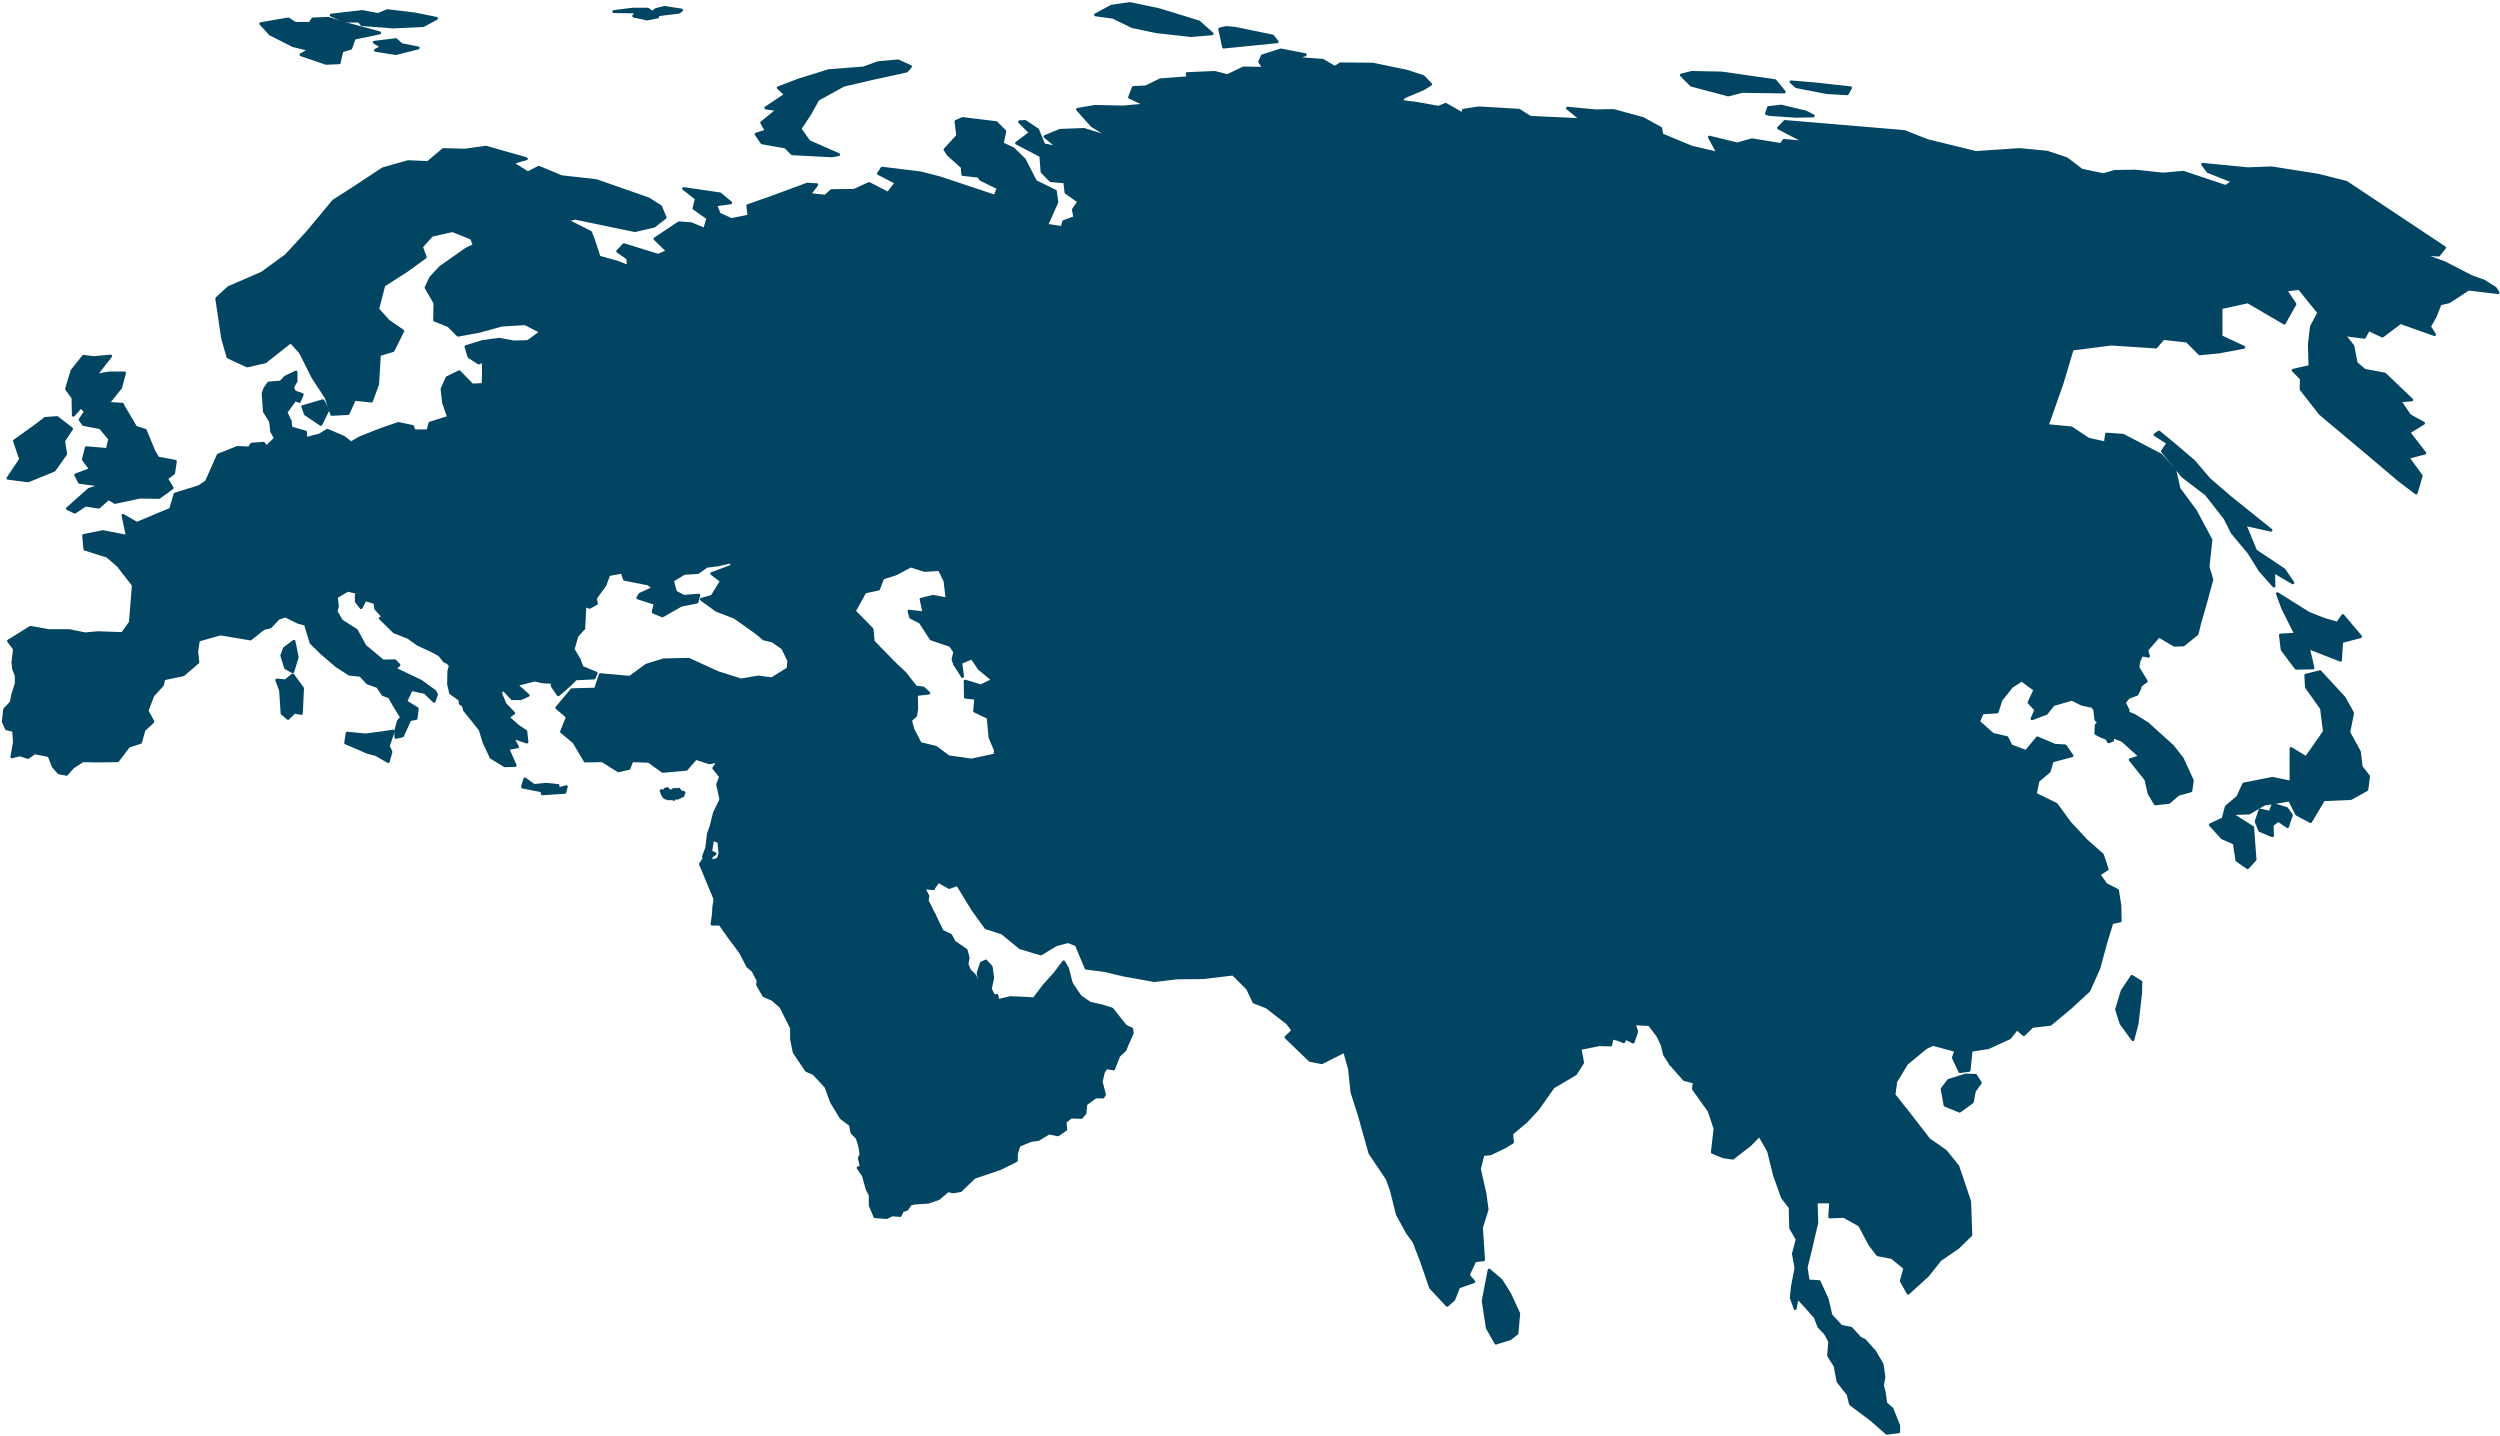 <?xml version="1.0" encoding="UTF-8"?> <svg xmlns="http://www.w3.org/2000/svg" width="848" height="487" viewBox="0 0 848 487" fill="none"><path d="M775.628 274.26L777.233 276.465L775.929 280.374L772.819 278.269L770.713 279.773L770.813 283.481L766.501 281.677L765.297 278.67L766.601 274.761L770.011 275.563L771.014 272.856L775.628 274.26Z" fill="#014563" stroke="#014563" stroke-linecap="round" stroke-linejoin="round"></path><path d="M656.571 402.558L658.376 406.868L658.477 414.586L649.45 419.598L652.258 423.407L646.34 423.908L641.727 426.514L636.912 425.612L634.304 422.204L630.794 415.589L628.688 407.77L631.797 402.458L638.918 401.255L644.234 402.157L649.249 404.663L651.255 400.253L656.571 402.558Z" fill="#014563" stroke="#014563" stroke-linecap="round" stroke-linejoin="round"></path><path d="M449.149 253.21L450.654 255.015L447.745 255.816L445.338 256.919L439.42 257.721L434.104 259.024L431.697 261.83L433.603 264.537L435.007 267.744L433.001 270.451L433.803 272.956L432.901 275.262L427.685 275.061L430.794 279.271L427.685 280.975L426.281 284.784L427.384 288.693L425.579 290.497L423.473 289.896L419.461 290.798L419.26 292.502H415.148L412.841 296.211L413.643 301.623L407.023 304.329L403.112 303.728L402.209 305.131L398.799 304.329L393.483 305.332L383.854 302.024L387.766 296.211L386.662 292.101L382.35 290.998L381.146 286.889L378.438 281.777L380.043 278.269L377.535 277.266L378.037 272.555L378.638 264.537L384.556 267.043L388.468 266.141L388.869 263.234L392.881 262.332L395.489 260.327L395.288 255.215L399.501 253.912L399.802 251.707L402.71 253.411L404.315 253.611H407.324L411.637 255.015L413.443 255.716L416.853 253.712L418.959 254.914L419.862 252.008L423.071 252.108L423.673 251.206L423.473 248.6L425.178 246.395L428.488 247.798L428.387 249.802L430.092 250.103L430.995 255.516L433.703 257.621L435.208 256.217L437.414 255.616L439.922 252.709L443.733 253.21H449.149Z" fill="#014563" stroke="#014563" stroke-linecap="round" stroke-linejoin="round"></path><path d="M178.037 264.236L181.146 266.441L185.258 266.041L189.27 266.441V267.644L192.079 266.842L191.577 268.747L183.954 269.248L183.854 268.246L177.234 266.943L178.037 264.236Z" fill="#014563" stroke="#014563" stroke-linecap="round" stroke-linejoin="round"></path><path d="M289.171 254.814L293.885 262.432L297.697 264.437L298.6 268.145L296.293 270.351L295.791 275.362L300.405 281.476L307.526 285.085L311.037 289.896L310.836 294.607H312.541L313.043 298.015L316.553 301.423L313.243 301.122L309.532 300.521L306.222 306.735L295.992 306.234L279.141 293.304L270.516 288.794L263.695 286.989L260.586 279.171L271.619 272.455L272.622 264.738L271.418 260.027L274.126 258.423L276.233 254.413L278.339 253.411L284.658 254.313L286.764 255.917L289.171 254.814Z" fill="#014563" stroke="#014563" stroke-linecap="round" stroke-linejoin="round"></path><path d="M170.819 228.153L169.816 228.353L169.014 229.456L166.205 229.355L164.4 230.759L160.99 231.26L158.683 229.756L157.68 227.05L158.181 224.845L158.883 224.945L158.984 223.642L161.892 222.64L163.096 222.339L164.801 222.038L167.208 221.838L170.017 223.943L170.819 228.153Z" fill="#014563" stroke="#014563" stroke-linecap="round" stroke-linejoin="round"></path><path d="M562.69 172.923L566.702 171.72L572.419 170.918L577.835 171.821L584.455 174.727L589.37 177.935H593.984L600.804 178.937L604.415 177.333L610.333 176.331L614.746 171.921L618.156 172.622L622.068 174.727L627.685 174.126L628.286 178.837L628.587 185.152L631.396 187.657L633.703 186.856L639.219 187.858L641.727 185.553L646.942 187.557L654.164 191.968L654.966 194.173L650.553 193.471L643.733 194.273L641.225 196.077L639.921 200.287L633.502 202.692L630.292 206.1L624.375 204.797L621.165 204.196L620.664 208.306L623.572 210.711L625.478 212.816L623.071 215.021L621.065 218.429L616.15 220.634L608.527 220.835L601.306 223.04L596.892 226.448L593.583 224.543H587.364L577.936 220.634L572.319 219.732L565.9 220.634L554.566 219.131L548.949 219.331L544.235 215.522L539.22 209.709L535.81 209.007L527.786 204.998L520.564 204.196L514.045 203.093L511.036 200.287L509.631 192.97L503.814 187.858L495.589 185.553L489.872 182.245L486.562 177.835L491.277 176.732L497.997 171.42L503.914 168.513L509.23 170.417L514.446 170.518L519.26 173.424L524.275 173.625L532.299 175.229L534.706 170.818L530.694 167.21L531.998 160.795L539.019 163.301L543.834 164.103L550.554 165.706L554.165 170.317L562.69 172.923Z" fill="#014563" stroke="#014563" stroke-linecap="round" stroke-linejoin="round"></path><path d="M135.007 195.376L131.095 197.08L130.794 199.586L129.089 200.287L129.19 201.991L127.184 201.891L125.378 200.889L124.576 201.891L120.965 201.691L122.068 201.19L120.664 198.483L121.065 195.376L125.278 195.877L127.685 194.374L132.098 194.273L133.001 193.171L133.803 193.271L135.007 195.376Z" fill="#014563" stroke="#014563" stroke-linecap="round" stroke-linejoin="round"></path><path d="M187.268 231.46L188.472 230.758L189.575 226.749L186.867 225.045L191.882 223.04L196.496 223.842L197.399 226.348L202.213 228.352L201.511 229.956L195.292 230.257L193.286 232.262L189.375 235.669L187.369 232.763L187.268 231.46Z" fill="#014563" stroke="#014563" stroke-linecap="round" stroke-linejoin="round"></path><path d="M418.756 222.238L420.462 222.84L417.453 226.949L422.066 229.355L425.276 227.751L432.498 231.159L427.182 235.77L423.069 235.169L420.963 235.269L419.659 233.565L419.86 230.558L413.34 232.061L412.839 236.171L411.334 239.679L406.921 239.378L406.319 242.185L410.532 243.688L412.939 248.5L411.635 255.015L407.322 253.612H404.313L403.511 249.702L395.788 246.896L389.469 243.789L385.256 240.782L378.135 236.371L373.822 229.756L371.716 228.553L366.199 228.854L363.892 227.551L361.987 222.539L354.063 219.131L350.653 222.84L346.841 225.045L348.546 228.252L342.629 228.353L336.41 204.898L348.446 201.189L349.549 201.691L358.777 206.201L363.591 208.607L370.211 214.32L375.928 213.418L384.554 212.917L392.177 217.527L393.681 223.942L396.289 224.043L398.797 229.255L405.517 229.455L407.824 232.462H409.83L410.732 227.852L416.149 223.441L418.756 222.238Z" fill="#014563" stroke="#014563" stroke-linecap="round" stroke-linejoin="round"></path><path d="M153.265 219.532L153.666 220.735L155.071 220.134L156.274 221.838L157.578 222.539L158.18 224.845L157.678 227.05L158.681 229.756L160.988 231.26L161.089 232.963L159.383 233.866L159.283 235.97L157.077 239.078L156.174 238.677L155.973 237.274L152.864 235.068L152.162 232.061L152.262 227.651L152.764 225.747L151.861 224.744L151.359 222.639L153.265 219.532Z" fill="#014563" stroke="#014563" stroke-linecap="round" stroke-linejoin="round"></path><path d="M362.089 328.486L363.393 333.598H360.585V337.808L361.688 338.71L359.281 340.013L359.481 342.619L358.178 345.225V347.831L357.175 349.235L340.224 346.027L337.516 339.412L337.215 338.009L338.118 337.608L338.519 339.412L342.731 338.409L347.345 338.61L350.755 338.81L354.065 334.4L357.776 330.291L360.785 326.281L362.089 328.486Z" fill="#014563" stroke="#014563" stroke-linecap="round" stroke-linejoin="round"></path><path d="M296.492 244.591L294.686 244.791L291.878 241.083L291.677 240.08H289.37L287.465 238.376L286.462 238.477L284.054 236.672L279.842 235.069L279.741 231.961L278.438 229.756L285.459 228.754L286.863 230.358L289.069 231.46L288.367 233.064L291.577 235.269L290.474 237.374L293.081 239.078L295.589 240.08L296.492 244.591Z" fill="#014563" stroke="#014563" stroke-linecap="round" stroke-linejoin="round"></path><path d="M135.81 182.246L135.509 183.048L136.211 185.153L136.011 187.759H133.202L134.306 189.162L133.002 193.171L132.099 194.274L127.686 194.374L125.279 195.878L121.066 195.377L113.744 193.673L112.44 191.568L107.526 192.67L107.024 193.873L103.915 192.971L101.307 192.77L99 191.568L99.702 190.064L99.501 188.962L100.906 188.661L103.614 190.365L104.216 188.661L108.629 188.962L112.139 187.859L114.547 188.06L116.252 189.363L116.653 188.26L115.65 184.15L117.355 183.349L118.96 180.442L122.771 182.547L125.379 179.941L127.084 179.439L131.096 181.344L133.403 181.043L135.81 182.246Z" fill="#014563" stroke="#014563" stroke-linecap="round" stroke-linejoin="round"></path><path d="M294.685 244.791L290.874 243.889L287.664 240.982L286.461 238.476L287.464 238.376L289.37 240.08H291.676L291.877 241.082L294.685 244.791Z" fill="#014563" stroke="#014563" stroke-linecap="round" stroke-linejoin="round"></path><path d="M301.007 227.751L303.515 225.144L307.025 228.452L310.636 233.063L313.144 233.364L315.049 235.068L310.837 235.569L310.937 240.58L310.536 242.786L308.831 244.289L309.633 247.396L308.329 247.797L304.418 244.389L305.621 241.282L303.715 239.378L301.81 239.879L296.494 244.59L295.591 240.079L293.084 239.077L290.476 237.373L291.579 235.268L288.37 233.063L289.072 231.459L286.865 230.357L285.461 228.753L286.564 227.65L290.777 229.555L293.685 229.855L294.287 229.154L290.977 225.646L292.181 224.844L293.685 225.044L297.998 228.853L300.406 229.354L301.007 227.751Z" fill="#014563" stroke="#014563" stroke-linecap="round" stroke-linejoin="round"></path><path d="M81.551 168.514L81.15 172.723L79.846 172.924L79.445 176.432L75.032 173.525L72.524 174.026L69.014 171.12L66.607 168.614L64.4 168.514L63.598 166.308L67.509 165.106L71.12 165.607L75.634 164.304L78.743 167.01L81.551 168.514Z" fill="#014563" stroke="#014563" stroke-linecap="round" stroke-linejoin="round"></path><path d="M567.101 352.141L567.703 356.752L565.597 355.75L566.7 360.962L564.594 357.654L563.791 354.347L562.287 351.239L559.478 347.531L554.263 347.23L555.165 349.936L553.962 353.444L551.354 352.141L550.752 353.344L549.047 352.643L546.841 352.041L545.236 346.729L542.628 341.918L542.929 338.009L539.218 336.305L540.12 333.999L543.129 331.594L538.516 328.186L539.719 323.775L544.634 326.582L547.342 326.883L548.546 331.393L553.962 332.295L559.077 332.195L562.487 333.298L560.883 338.71L558.475 339.111L557.272 342.719L560.883 346.127L561.183 341.918H562.688L567.101 352.141Z" fill="#014563" stroke="#014563" stroke-linecap="round" stroke-linejoin="round"></path><path d="M197.998 213.117L195.691 215.723L194.387 220.233L196.494 223.842L191.88 223.04L186.865 225.045L187.166 228.252L182.552 228.854L178.64 226.548L174.628 228.352L170.817 228.152L170.014 223.942L167.206 221.837L167.908 221.035L167.306 220.233L167.908 218.229L169.714 216.224L166.905 213.518L166.203 211.112L167.306 209.709L169.112 212.315L171.017 211.914L175.029 212.816L182.652 213.217L184.959 211.613L190.877 210.11L194.889 212.415L197.998 213.117Z" fill="#014563" stroke="#014563" stroke-linecap="round" stroke-linejoin="round"></path><path d="M148.249 205.8L150.154 205.7L149.051 208.506L151.759 211.012L151.258 213.919L150.154 214.22L149.252 214.821L147.647 216.325L147.246 219.833L142.431 217.427L140.325 214.721L138.219 213.318L135.711 210.912L134.407 209.008L131.699 206.001L132.502 203.395L134.508 204.898L135.511 203.495L137.817 203.395L142.331 204.497L145.841 204.397L148.249 205.8Z" fill="#014563" stroke="#014563" stroke-linecap="round" stroke-linejoin="round"></path><path d="M207.025 154.08L203.113 153.879L202.311 154.481L203.815 156.485L205.821 160.495L201.709 160.795L200.405 162.199L200.706 165.306L198.6 164.704L194.287 165.005L192.782 163.502L191.077 164.604L189.172 163.702L185.26 163.602L179.543 162.098L174.628 161.597L170.817 161.798L168.409 163.401L166.103 163.702L165.601 160.896L163.695 158.089L166.504 156.786L166.103 154.38L164.397 152.075L163.796 149.369H168.51L173.324 147.063L173.826 143.655L177.436 141.651L176.433 138.944L179.142 137.942L183.755 135.637L189.071 137.14L189.974 138.644L192.381 137.942L197.196 139.345L198.299 142.252L197.597 143.856L201.408 147.865L203.514 148.968V150.07L206.925 151.173L208.63 152.777L207.025 154.08Z" fill="#014563" stroke="#014563" stroke-linecap="round" stroke-linejoin="round"></path><path d="M555.269 315.255L557.877 317.36L558.378 321.269L553.865 321.469L549.151 321.068L545.941 322.071L540.425 319.565L540.023 318.362L542.631 313.551L545.239 311.947L549.552 313.351L552.461 313.551L555.269 315.255Z" fill="#014563" stroke="#014563" stroke-linecap="round" stroke-linejoin="round"></path><path d="M99.503 188.961L99.704 190.064L99.002 191.567L101.308 192.77L103.916 192.97L103.615 195.476L101.509 196.579L97.698 195.777L96.695 198.283L94.287 198.483L93.385 197.481L90.677 199.686L88.169 199.987L85.963 198.583L84.157 195.877L81.75 196.879V193.973L85.361 190.465L85.16 188.861L87.467 189.462L88.771 188.36H92.984L93.987 187.057L99.503 188.961Z" fill="#014563" stroke="#014563" stroke-linecap="round" stroke-linejoin="round"></path><path d="M669.004 373.791L664.691 376.898L659.776 374.894L658.773 369.381L660.98 366.474L666.797 364.67L670.107 364.77L671.712 367.276L669.706 370.083L669.004 373.791Z" fill="#014563" stroke="#014563" stroke-linecap="round" stroke-linejoin="round"></path><path d="M692.478 176.933L701.505 181.444L707.523 187.257H715.146L717.753 184.852L724.674 182.947L725.978 188.66L725.677 190.966L728.486 197.782L729.087 203.996L722.167 202.894L719.258 205.099L723.972 210.511L727.884 218.029L725.376 218.129L727.282 221.437L721.765 217.628V221.236L715.346 223.943L718.155 227.35L713.541 227.05L709.93 225.045L708.827 229.656L704.915 233.064L702.809 237.173L696.49 238.978L694.083 241.985L689.268 243.789L690.572 240.782L688.265 238.276L690.271 233.966L685.758 230.658L682.348 232.863L678.737 237.374L677.433 241.483L672.418 241.784L671.114 244.791L675.928 249.101L680.743 250.204L682.147 253.01L687.262 254.915L691.074 250.304L696.991 252.81L700.502 253.01L702.809 256.318L696.089 258.122L695.086 261.63L691.274 264.838L690.372 269.348L697.493 272.856L702.107 279.171L707.623 285.085L713.14 289.996L714.744 294.808L711.936 296.612L714.343 300.02L718.255 302.024L719.057 307.236L719.158 312.348L716.349 312.95L714.243 319.866L711.936 328.386L708.526 336.003L702.107 341.917L695.487 347.43L689.369 348.132L686.46 350.938L684.153 348.934L681.645 352.041L674.424 355.348L668.606 356.251L667.904 363.066L664.795 363.467L662.588 358.756L663.491 356.351L655.668 354.246L653.261 355.348L647.343 353.645L644.234 351.038L644.534 347.33L639.219 346.127L636.109 343.721L631.997 347.129L626.681 347.931L622.268 347.831L619.56 349.435L616.852 350.337L618.858 357.754L615.849 357.554L615.046 356.05L614.545 353.344L610.733 355.248L608.126 354.045L603.612 351.64L604.414 346.327L600.703 345.024L598.296 339.111L592.679 340.213L591.977 332.595L596.19 327.183L595.287 321.871L593.983 316.959L591.275 315.456L588.567 311.647L585.458 312.148L579.339 311.146L580.543 308.439L576.932 304.43L573.723 307.136L568.808 305.633L563.392 309.642L559.48 314.453L555.267 315.255L552.459 313.551L549.55 313.351L545.237 311.947L542.63 313.551L540.022 318.362L538.517 313.25L535.408 314.654L528.889 313.952L522.369 312.549L517.354 309.642L512.841 308.439L510.333 305.332L507.023 304.43L500.604 300.22L495.79 298.215L493.884 299.719L485.258 295.208L479.039 291.199L475.83 284.083L479.942 284.985L479.34 281.677L476.331 278.369L475.529 273.157L467.806 265.539L458.277 263.034L455.369 258.022L450.655 255.015L449.15 253.211L447.345 249.602L446.843 247.096L443.132 245.593L441.628 246.295L438.518 240.281L439.622 238.877L438.418 237.374L442.53 234.367L445.74 233.064L451.557 233.966L452.159 229.856L458.578 229.155L459.581 226.549L466.502 223.141L466.703 221.737L464.997 218.029L467.906 216.425L459.08 205.399L468.207 202.894L470.213 201.49L469.21 190.164L480.042 192.269L481.647 189.362L479.14 183.148L482.951 182.546L484.857 178.336L486.562 177.835L489.872 182.245L495.589 185.553L503.814 187.859L509.631 192.97L511.035 200.287L514.044 203.094L520.564 204.197L527.785 204.998L535.809 209.008L539.219 209.709L544.234 215.523L548.949 219.332L554.565 219.131L565.899 220.635L572.318 219.733L577.935 220.635L587.363 224.544H593.582L596.892 226.448L601.305 223.04L608.527 220.835L616.15 220.635L621.064 218.43L623.07 215.022L625.477 212.817L623.572 210.712L620.663 208.306L621.165 204.197L624.374 204.798L630.292 206.101L633.501 202.693L639.921 200.287L641.225 196.078L643.732 194.273L650.552 193.472L654.966 194.173L654.163 191.968L646.942 187.558L641.726 185.553L639.219 187.859L633.702 186.856L631.395 187.658L628.587 185.152L628.286 178.838L627.684 174.127L635.106 176.532L639.519 172.623L637.614 169.816L637.413 163.301L638.717 161.297L636.21 157.889L632.498 156.485L634.204 153.378L639.319 152.276L645.537 152.075L654.163 153.98L660.181 156.185L667.904 162.399L671.716 165.106L676.229 168.914L682.448 174.928L692.478 176.933Z" fill="#014563" stroke="#014563" stroke-linecap="round" stroke-linejoin="round"></path><path d="M124.88 166.609L127.388 168.614L131.099 169.115L130.898 170.819L133.707 172.122L134.308 170.518L137.719 171.22L138.421 173.224L142.132 173.525L144.74 176.632H143.235L142.533 177.735L141.43 178.036L141.229 179.439L140.326 179.74L140.226 180.341L138.621 180.942L136.415 180.842L135.813 182.245L133.406 181.043L131.099 181.343L127.087 179.439L125.382 179.94L122.774 182.546L118.963 180.441L115.954 177.835L113.346 176.332L112.644 173.625L111.641 171.821L115.051 170.518L116.756 168.914L120.266 167.712L121.37 166.509L122.674 167.21L124.88 166.609Z" fill="#014563" stroke="#014563" stroke-linecap="round" stroke-linejoin="round"></path><path d="M119.061 150.271L120.465 153.378L119.261 155.082L121.167 157.187L122.672 160.495L122.471 162.7L124.878 166.609L122.672 167.21L121.368 166.509L120.264 167.711L116.754 168.914L115.049 170.518L111.639 171.821L112.642 173.625L113.344 176.331L115.952 177.835L118.961 180.441L117.356 183.348L115.651 184.15L116.654 188.259L116.252 189.362L114.547 188.059L112.14 187.858L108.63 188.961L104.216 188.66L103.615 190.364L100.907 188.66L99.502 188.961L93.986 187.056L92.983 188.359H88.77L89.171 183.849L91.579 179.639L84.357 178.436L81.95 176.833L82.15 174.126L81.147 172.723L81.549 168.513L80.445 161.998H83.354L84.558 159.693L85.46 154.08L84.558 151.975L85.36 150.672L89.372 150.371L90.375 151.674L93.484 148.667L92.18 146.362L91.779 142.954L95.49 143.756L98.399 142.854L98.7 145.159L103.615 146.562L103.715 148.767L108.429 147.564L111.037 145.961L116.654 148.366L119.061 150.271Z" fill="#014563" stroke="#014563" stroke-linecap="round" stroke-linejoin="round"></path><path d="M111.236 139.045L108.829 143.956L103.614 140.448L102.711 137.942L109.531 135.938L111.236 139.045Z" fill="#014563" stroke="#014563" stroke-linecap="round" stroke-linejoin="round"></path><path d="M98.401 142.854L95.492 143.756L91.781 142.954L89.675 139.546L89.273 133.432L89.875 131.728L91.179 129.923L95.191 129.623L96.796 127.919L100.407 126.215V129.322L99.203 131.327L99.905 132.93L102.513 133.833L101.51 136.138L100.106 135.537L96.997 139.847L98.401 142.854Z" fill="#014563" stroke="#014563" stroke-linecap="round" stroke-linejoin="round"></path><path d="M179.041 115.891L179.943 116.893L177.336 120.301L179.743 125.914L178.138 127.819L174.327 127.718L169.913 125.513L167.807 124.812L163.996 125.814L163.895 122.306L162.391 123.108L159.081 121.003L158.078 117.595L163.595 115.891L169.211 115.089L174.327 115.991L179.041 115.891Z" fill="#014563" stroke="#014563" stroke-linecap="round" stroke-linejoin="round"></path><path d="M169.411 61.263L169.813 65.072L177.135 68.781L174.226 72.991L180.745 79.305L179.04 84.117L183.955 88.326L183.052 92.135L190.474 96.044L189.572 98.951L186.162 102.359L178.138 109.776L170.114 110.277L162.491 112.382L155.369 113.685L152.16 110.478L147.446 108.574L147.546 102.76L144.537 97.548L146.142 94.14L149.452 90.632L158.278 84.417L160.886 83.215L159.983 80.809L153.464 78.203L151.658 75.998L149.853 67.478L142.631 63.769L136.613 61.063L138.82 59.66L143.935 62.466L149.251 62.266L153.965 63.569L157.375 61.163L158.479 57.154L164.396 55.35L170.214 57.455L169.411 61.263Z" fill="#014563" stroke="#014563" stroke-linecap="round" stroke-linejoin="round"></path><path d="M21.57 149.569L18.06 148.366L15.051 148.466L16.254 145.159L15.352 141.951L19.364 141.65L24.278 145.459L21.57 149.569Z" fill="#014563" stroke="#014563" stroke-linecap="round" stroke-linejoin="round"></path><path d="M37.515 120.803L32.4 127.318L37.114 126.516H42.229L40.925 131.427L36.612 136.84L41.527 137.141L41.828 137.842L46.041 144.959L49.25 145.961L52.159 152.978L53.563 155.383L59.481 156.486L58.879 160.495L56.472 162.299L58.377 165.507L53.964 168.714L47.445 168.614L39.02 170.418L36.813 169.115L33.503 172.022L28.989 171.32L25.379 173.726L22.871 172.523L30.193 166.008L34.606 164.605L26.983 163.602L25.68 161.097L30.795 159.192L28.287 155.884L29.29 151.875L36.412 152.476L37.214 148.868L34.105 145.159L34.005 145.059L28.287 143.957L27.184 142.353L28.989 139.647L27.485 137.943L24.877 140.849L24.777 134.936L22.57 131.929L24.476 125.714L28.287 120.903L31.898 121.304L37.515 120.803Z" fill="#014563" stroke="#014563" stroke-linecap="round" stroke-linejoin="round"></path><path d="M281.348 219.432L286.464 220.735L288.57 223.341L292.181 224.845L290.977 225.647L294.287 229.155L293.685 229.856L290.776 229.556L286.564 227.651L285.461 228.754L278.44 229.756L272.823 226.549L267.306 226.849L267.607 224.143L265.501 219.833L262.091 217.427L259.082 216.726L256.875 214.821L257.276 214.02L261.89 215.122L269.613 216.124L277.236 219.232L278.44 220.434L281.348 219.432Z" fill="#014563" stroke="#014563" stroke-linecap="round" stroke-linejoin="round"></path><path d="M187.268 231.46L184.059 231.259L181.351 230.658L175.132 232.262L179.144 235.87L176.637 236.973H173.728L170.619 233.665L169.716 235.068L171.321 238.877L174.229 241.884L172.324 243.287L175.533 246.194L178.342 248.099L178.743 251.707L173.728 250.003L175.533 253.311L172.223 253.912L174.731 259.625L171.22 259.726L166.607 256.919L164.199 251.807L162.895 247.497L160.589 244.59L157.58 240.882L157.078 239.078L159.285 235.97L159.385 233.865L161.09 232.963L160.99 231.259L164.4 230.758L166.205 229.355L169.014 229.455L169.816 228.353L170.819 228.152L174.631 228.353L178.643 226.548L182.554 228.854L187.168 228.252L186.867 225.045L189.575 226.749L188.472 230.758L187.268 231.46Z" fill="#014563" stroke="#014563" stroke-linecap="round" stroke-linejoin="round"></path><path d="M146.745 199.085L148.249 201.59L149.954 203.395L148.249 205.8L145.842 204.397L142.331 204.497L137.818 203.395L135.511 203.495L134.508 204.898L132.502 203.395L131.7 206.001L134.408 209.008L135.712 210.912L138.219 213.318L140.325 214.721L142.432 217.427L147.246 219.833L146.745 220.835L141.73 218.53L138.52 216.225L133.706 214.32L128.992 209.709L129.995 209.208L127.487 206.502L127.186 204.397L123.876 203.395L122.472 206.101L120.867 203.996V201.791L120.968 201.691L124.578 201.891L125.381 200.889L127.186 201.891L129.192 201.991L129.092 200.287L130.797 199.586L131.098 197.08L135.01 195.376L136.614 196.178L140.626 198.884L144.939 200.087L146.745 199.085Z" fill="#014563" stroke="#014563" stroke-linecap="round" stroke-linejoin="round"></path><path d="M161.489 183.348L164.498 185.052L165 186.756L162.091 188.059L160.185 192.269L157.577 196.579L153.666 197.782L150.456 197.481L146.745 199.085L144.94 200.087L140.627 198.884L136.615 196.178L135.01 195.376L133.806 193.271L133.004 193.171L134.308 189.161L133.204 187.758H136.013L136.213 185.152L138.922 186.856L140.827 187.458L144.94 186.756L145.24 185.453L147.146 185.252L149.453 184.35L150.055 184.751L152.362 183.949L153.365 182.446L154.97 182.045L160.486 183.949L161.489 183.348Z" fill="#014563" stroke="#014563" stroke-linecap="round" stroke-linejoin="round"></path><path d="M493.882 299.719L491.074 302.726L490.171 308.74L495.988 311.145L501.806 314.252L509.629 317.861L517.352 318.763L521.164 321.97L525.477 322.572L532.397 324.075L537.011 323.975L537.111 321.469L535.607 317.36L535.406 314.653L538.516 313.25L540.02 318.362L540.421 319.565L545.938 322.071L549.147 321.068L553.862 321.469L558.375 321.269L557.874 317.36L555.266 315.255L559.478 314.453L563.39 309.642L568.806 305.632L573.721 307.136L576.931 304.43L580.541 308.439L579.338 311.145L585.456 312.148L586.459 314.553L584.754 315.756L586.158 319.665L581.946 318.563L575.727 322.973L576.63 326.681L574.624 332.094L574.925 335.201L573.32 340.514L568.706 339.01L569.609 345.726L568.606 347.931L569.609 350.637L567.101 352.141L562.688 341.917H561.183L560.883 346.127L557.272 342.719L558.475 339.11L560.883 338.709L562.487 333.297L559.077 332.194L553.962 332.294L548.546 331.392L547.342 326.882L544.634 326.581L539.719 323.775L538.516 328.185L543.129 331.593L540.12 333.998L539.218 336.304L542.929 338.008L542.628 341.917L545.236 346.728L546.841 352.04L546.339 354.446L542.528 354.346L535.908 355.649L536.811 360.46L534.403 364.269L526.881 368.679L521.565 376.197L517.754 380.306L512.739 384.516L513.039 387.423L510.432 389.027L505.617 391.332L503.009 391.633L501.806 396.544L503.712 404.964L504.414 410.276L502.508 416.39L503.21 427.316L500.301 427.616L497.994 432.528L499.9 434.733L494.785 436.537L493.08 440.847L490.873 442.752L485.256 436.738L482.147 427.717L479.64 421.202L477.433 418.195L474.023 411.98L472.017 403.961L470.613 399.952L464.695 391.132L461.184 378.602L458.577 370.383L457.774 362.565L456.069 356.551L448.346 360.46L444.334 359.658L436.21 351.84L438.617 349.535L436.711 347.029L429.59 341.516L432.799 337.206H444.936L443.13 331.693L439.62 328.486L438.216 323.474L434.204 320.667L439.118 313.852L445.638 314.353L450.151 307.637L452.358 301.122L456.27 294.607L455.267 289.996L459.078 286.287L453.963 283.18L451.054 278.77L447.744 273.157L449.75 270.35L458.276 271.954L463.993 270.952L467.804 265.539L475.527 273.157L476.33 278.369L479.339 281.677L479.94 284.984L475.828 284.082L479.038 291.199L485.256 295.208L493.882 299.719Z" fill="#014563" stroke="#014563" stroke-linecap="round" stroke-linejoin="round"></path><path d="M21.567 149.569L22.269 153.979L18.358 159.492L9.531 163.1L2.711 162.198L7.024 155.783L4.917 149.569L11.638 144.758L15.349 141.951L16.251 145.159L15.048 148.466L18.057 148.366L21.567 149.569Z" fill="#014563" stroke="#014563" stroke-linecap="round" stroke-linejoin="round"></path><path d="M294.687 244.791L296.492 244.591L301.808 239.88L303.714 239.379L305.62 241.283L304.416 244.39L308.328 247.798L309.632 247.397L312.139 252.209L317.455 253.512L321.768 256.719L329.491 257.822L337.515 256.118L337.716 254.614L342.129 253.411L345.138 249.703L348.749 249.903L350.755 248.7L354.666 249.302L361.286 252.609L365.599 253.311L372.921 258.924L376.933 259.225L378.638 264.537L378.036 272.556L377.535 277.267L380.042 278.269L378.437 281.777L381.145 286.889L382.349 290.999L386.662 292.101L387.765 296.211L383.854 302.025L387.063 305.432L389.872 309.342L395.589 312.148L396.592 317.761L399.3 318.864L400.202 321.771L392.68 325.178L391.577 332.596L380.945 330.691L374.726 329.188L368.407 328.386L365.097 320.467L362.289 319.365L358.177 320.467L353.061 323.575L346.04 321.47L339.922 316.458L334.406 314.654L329.992 308.54L324.777 300.02L321.968 301.022L318.257 298.917L316.552 301.423L313.042 298.015L312.54 294.607H310.835L311.036 289.896L307.525 285.085L300.404 281.477L295.79 275.362L296.292 270.351L298.599 268.146L297.696 264.437L293.884 262.432L289.17 254.815L285.359 249.703L286.061 247.698L283.152 240.381L286.462 238.477L287.666 240.982L290.875 243.889L294.687 244.791Z" fill="#014563" stroke="#014563" stroke-linecap="round" stroke-linejoin="round"></path><path d="M244.638 279.873L245.039 282.479L244.438 283.481H244.538L243.836 285.486L241.729 284.684L241.027 288.894L242.532 289.596L241.228 290.498L241.128 292.202L243.635 291.4L244.036 293.906L242.231 304.13L241.529 302.526L237.617 293.104L239.021 290.999L238.62 290.598L239.723 287.591L240.325 282.78L240.927 281.076H241.027H242.833L243.234 279.973L244.638 279.873Z" fill="#014563" stroke="#014563" stroke-linecap="round" stroke-linejoin="round"></path><path d="M133.406 247.998L131.701 253.11L132.604 255.014L131.701 258.322L127.488 255.916L124.78 255.215L117.258 252.007L117.759 248.7L123.978 249.301L129.394 248.599L133.406 247.998Z" fill="#014563" stroke="#014563" stroke-linecap="round" stroke-linejoin="round"></path><path d="M99.303 228.954L102.613 233.465L102.212 241.984L99.804 241.584L97.698 243.688L95.692 241.984L95.191 234.266L93.887 230.658L96.795 230.959L99.303 228.954Z" fill="#014563" stroke="#014563" stroke-linecap="round" stroke-linejoin="round"></path><path d="M121.07 195.375L120.669 198.483L122.073 201.189L117.961 200.186L114.049 202.492L114.45 205.599L113.949 207.403L115.854 210.611L120.869 213.818L123.778 219.131L129.896 224.242L133.908 224.142L135.313 225.546L133.908 226.849L138.723 229.154L142.735 231.058L147.449 234.466L148.051 235.569L147.248 237.874L144.139 234.867L139.525 233.865L137.62 237.974L141.531 240.38L141.13 243.688L139.024 244.089L136.516 249.602L134.31 250.103L134.209 248.098L135.112 244.69L136.215 243.287L133.908 239.578L132.103 236.371L129.896 235.569L128.091 232.863L124.681 231.66L122.274 229.054L118.462 228.653L114.149 225.846L109.235 221.636L105.524 218.028L103.618 211.713L101.01 211.012L96.797 208.907L94.49 209.709L91.582 212.716L89.475 213.117L89.977 210.41L87.169 209.608L85.664 204.697L87.369 202.793L85.865 200.387L85.965 198.583L88.172 199.986L90.679 199.685L93.387 197.48L94.29 198.483L96.697 198.282L97.7 195.776L101.512 196.578L103.618 195.476L103.919 192.97L107.028 193.872L107.53 192.669L112.444 191.566L113.748 193.671L121.07 195.375Z" fill="#014563" stroke="#014563" stroke-linecap="round" stroke-linejoin="round"></path><path d="M263.695 286.989L262.792 287.991L252.361 291.199L258.379 297.714L256.774 298.716L256.072 300.922L251.96 301.824L250.856 304.129L248.75 306.134L242.531 305.031L242.23 304.129L244.036 293.905L243.635 291.399L244.236 289.495L243.835 285.486L244.537 283.481L250.856 286.087L260.585 279.171L263.695 286.989Z" fill="#014563" stroke="#014563" stroke-linecap="round" stroke-linejoin="round"></path><path d="M800.301 255.015L800.903 260.127L803.411 263.334L802.809 267.845L797.393 270.852L788.165 271.253L783.752 278.67L779.038 276.164L776.63 271.353L768.005 272.756L762.889 275.763L756.671 275.964L764.093 280.675L764.895 291.6L762.388 294.306L758.777 291.8L757.874 285.987L753.762 284.183L749.75 279.772L754.063 277.768L755.166 273.658L759.078 270.351L761.084 265.94L770.813 264.036L777.132 265.339V253.912L782.247 257.019L786.761 250.605L788.466 248.099L787.463 240.28L782.348 233.064L782.147 229.054L786.961 227.852L795.186 236.772L797.994 241.884L796.69 248.399L800.301 255.015Z" fill="#014563" stroke="#014563" stroke-linecap="round" stroke-linejoin="round"></path><path d="M788.363 210.11L792.876 211.413L794.682 208.807L800.7 215.923L794.281 217.627L793.879 223.942L782.947 219.632L784.552 226.548L778.834 226.648L774.12 220.334L773.519 215.422L778.734 215.122L774.321 206.301L772.516 201.39L783.047 208.005L788.363 210.11Z" fill="#014563" stroke="#014563" stroke-linecap="round" stroke-linejoin="round"></path><path d="M404.317 151.874L408.731 151.574L417.958 145.76L417.156 147.765L425.581 152.476L443.936 168.112L445.039 164.905L453.464 168.413L459.683 166.809L462.993 167.912L467.105 171.52L471.117 172.723L474.427 175.429L480.445 174.527L484.858 178.336L482.952 182.546L479.141 183.147L481.649 189.362L480.044 192.269L469.211 190.164L470.214 201.49L468.208 202.893L459.081 205.399L467.907 216.425L464.999 218.029L466.704 221.737L463.193 220.735L459.783 218.429L451.859 217.828L443.234 217.628L441.629 218.329L433.404 215.623L430.897 217.026L431.398 220.735L422.171 218.53L419.061 219.432L418.761 222.238L416.153 223.441L410.737 227.851L409.834 232.462H407.828L405.521 229.455L398.801 229.255L396.293 224.043L393.686 223.942L392.181 217.527L384.558 212.917L375.932 213.418L370.215 214.32L363.596 208.607L358.781 206.201L349.554 201.69L348.45 201.189L336.414 204.898L342.633 228.353L340.025 228.653L335.211 223.642L331.299 221.837L325.682 223.14L323.877 225.346L323.275 223.742L323.877 221.136L322.372 218.931L315.853 216.725L312.142 211.012L308.932 209.408L308.33 207.304L313.446 207.905L312.443 203.294L316.555 202.292L321.269 203.194L320.567 197.08L318.661 193.171L313.646 193.471L308.932 191.968L303.817 194.674L299.404 196.077L296.595 194.975L296.395 191.767L292.082 187.558L288.471 187.758L283.155 183.548L284.86 178.737L283.055 177.534L285.261 170.618L291.279 174.227L290.677 169.716L298.802 163L306.425 162.8L318.461 167.11L325.08 169.616L329.494 167.01L337.217 166.91L344.539 170.117L345.341 168.213L352.362 168.513L352.563 165.606L343.134 161.296L346.645 158.289L345.14 156.686L349.152 155.082L344.037 150.872L345.441 148.767L362.492 146.662L364.197 145.159L375.13 142.853L378.239 140.348L387.367 141.651L391.78 147.965L396.093 146.462L403.214 148.567L404.317 151.874Z" fill="#014563" stroke="#014563" stroke-linecap="round" stroke-linejoin="round"></path><path d="M466.701 221.737L466.501 223.141L459.58 226.548L458.577 229.155L452.158 229.856L451.556 233.966L445.738 233.064L442.529 234.367L438.417 237.374L439.62 238.877L438.517 240.28L428.888 241.283L421.767 239.178L416.25 239.679L415.648 236.071L421.666 237.073L423.071 235.169L427.183 235.77L432.499 231.159L425.277 227.751L422.068 229.355L417.454 226.949L420.463 222.84L418.758 222.238L419.059 219.432L422.168 218.53L431.396 220.735L430.894 217.026L433.402 215.623L441.626 218.329L443.231 217.628L451.857 217.828L459.78 218.43L463.191 220.735L466.701 221.737Z" fill="#014563" stroke="#014563" stroke-linecap="round" stroke-linejoin="round"></path><path d="M719.859 251.106V250.504L722.367 250.705L722.969 247.898L726.579 247.497L728.585 247.096V245.593L736.91 253.11L740.22 257.32L743.63 264.737L743.129 268.246L738.816 269.448L735.707 272.155L731.093 272.656L728.987 269.148L727.883 264.336L722.567 257.721L725.978 256.618L719.859 251.106Z" fill="#014563" stroke="#014563" stroke-linecap="round" stroke-linejoin="round"></path><path d="M313.24 301.122L314.744 303.928L314.443 305.432L316.851 310.243L312.939 310.444L311.234 307.336L306.219 306.735L309.529 300.521L313.24 301.122Z" fill="#014563" stroke="#014563" stroke-linecap="round" stroke-linejoin="round"></path><path d="M656.568 402.558L651.252 400.253L649.246 404.663L644.231 402.157L645.735 399.251L645.334 393.838L640.018 388.225L638.714 381.81L633.699 376.598L629.386 376.197L628.584 378.402L625.374 378.602L623.469 377.5L618.153 381.309L617.15 375.495L617.551 368.78L613.74 368.479L612.837 364.57L610.129 362.565L610.931 360.26L615.044 356.05L615.846 357.553L618.855 357.754L616.849 350.337L619.557 349.435L623.569 354.546L627.08 360.36H633.9L636.909 365.973L633.599 367.677L632.395 369.982L639.717 373.892L645.434 381.509L649.848 387.122L654.762 391.633L656.768 396.143L656.568 402.558Z" fill="#014563" stroke="#014563" stroke-linecap="round" stroke-linejoin="round"></path><path d="M244.638 279.873L243.234 279.973L242.833 281.076H241.027L242.331 275.764L244.538 271.253V271.053L247.045 271.353L248.249 273.859L245.541 276.365L244.638 279.873Z" fill="#014563" stroke="#014563" stroke-linecap="round" stroke-linejoin="round"></path><path d="M512.237 454.078L507.422 455.582L504.513 450.47L503.109 441.249L505.115 430.824L509.228 434.332L512.036 438.843L515.145 445.559L514.543 452.274L512.237 454.078Z" fill="#014563" stroke="#014563" stroke-linecap="round" stroke-linejoin="round"></path><path d="M176.431 138.944L177.434 141.65L173.823 143.655L173.322 147.063L168.507 149.368H163.793L162.389 147.464L159.881 146.762L159.28 145.259L159.48 143.555L157.274 142.653L152.158 141.55L150.453 136.438L155.569 134.634L163.492 135.035L168.006 134.434L168.908 135.636L171.416 136.037L176.431 138.944Z" fill="#014563" stroke="#014563" stroke-linecap="round" stroke-linejoin="round"></path><path d="M81.949 176.832L80.545 176.932L79.441 176.431L79.843 172.923L81.147 172.723L82.15 174.126L81.949 176.832Z" fill="#014563" stroke="#014563" stroke-linecap="round" stroke-linejoin="round"></path><path d="M178.138 127.819L180.645 129.122L181.648 132.028L183.754 135.637L179.141 137.942L176.432 138.944L171.417 136.038L168.91 135.637L168.007 134.434L163.494 135.035L155.57 134.634L150.455 136.439L149.953 131.928L151.658 128.119L155.771 126.115L160.184 130.625L163.895 130.425L163.995 125.814L167.807 124.812L169.913 125.513L174.326 127.718L178.138 127.819Z" fill="#014563" stroke="#014563" stroke-linecap="round" stroke-linejoin="round"></path><path d="M194.789 201.791L193.485 198.884L193.686 196.177L193.084 193.471L189.674 189.662L187.668 187.056L185.863 185.252L184.258 184.55L185.361 183.648L188.571 183.047L192.583 184.951L194.589 185.252L197.197 186.956L197.096 189.061L199.102 190.063L200.206 192.669L202.212 194.273L202.011 195.275L203.014 195.877L201.71 196.378L198.701 196.177L198.099 195.275L197.096 195.777L197.698 196.879L196.595 198.984L195.993 201.089L194.789 201.791Z" fill="#014563" stroke="#014563" stroke-linecap="round" stroke-linejoin="round"></path><path d="M615.046 356.05L610.933 360.26L610.131 362.565L607.122 364.069L604.313 366.875L600.402 367.176L598.897 374.092L596.691 375.295L600.201 380.908L604.313 385.619L607.222 389.929L605.818 395.442L604.013 396.644L605.818 399.852L610.131 404.964L611.134 408.572L611.334 411.579L614.043 417.493L611.435 423.507L609.228 430.122L608.325 425.311L609.629 420.4L607.423 416.591L607.222 409.575L604.614 406.167L601.906 398.549L599.9 390.43L596.791 385.017L593.581 388.325L587.764 392.836L584.454 392.334L580.843 390.831L581.746 382.812L579.74 376.798L574.424 369.381L574.725 367.076L571.315 366.173L566.701 360.961L565.598 355.749L567.704 356.752L567.102 352.141L569.61 350.637L568.607 347.931L569.61 345.726L568.707 339.01L573.321 340.514L574.926 335.201L574.625 332.094L576.631 326.681L575.728 322.973L581.947 318.563L586.159 319.665L584.755 315.756L586.46 314.553L585.457 312.148L588.566 311.646L591.274 315.455L593.983 316.959L595.286 321.87L596.189 327.183L591.977 332.595L592.679 340.213L598.295 339.11L600.703 345.024L604.414 346.327L603.611 351.64L608.125 354.045L610.733 355.248L614.544 353.344L615.046 356.05Z" fill="#014563" stroke="#014563" stroke-linecap="round" stroke-linejoin="round"></path><path d="M155.873 218.73L155.071 220.134L153.667 220.735L153.266 219.532L151.36 222.639L151.861 224.744L150.758 224.243L149.053 222.138L146.746 220.835L147.248 219.833L147.649 216.325L149.254 214.821L150.156 214.22L151.561 215.322L152.463 216.224L154.168 216.926L156.275 218.229L155.873 218.73Z" fill="#014563" stroke="#014563" stroke-linecap="round" stroke-linejoin="round"></path><path d="M630.993 453.978L632.397 454.579L635.908 458.488L638.415 462.798L639.017 467.108L638.515 470.015L639.117 472.22L639.619 476.029L641.725 477.833L644.032 483.547V485.652L640.02 486.153L634.503 481.341L627.683 476.23L626.881 472.922L623.47 468.612L622.467 463.299L620.261 459.791L620.662 455.08L619.258 452.374L620.161 451.271L624.975 454.078L625.577 457.386L629.288 456.584L630.993 453.978Z" fill="#014563" stroke="#014563" stroke-linecap="round" stroke-linejoin="round"></path><path d="M179.043 58.658L172.624 60.763L169.414 61.264L170.217 57.455L164.399 55.35L158.481 57.154L157.378 61.164L153.968 63.569L149.254 62.266L143.938 62.467L138.823 59.66L136.616 61.063L134.008 61.264L134.109 64.872L126.085 63.97L125.483 67.077H121.471L119.164 70.987L115.754 77.101L110.037 85.019L111.842 87.024L110.538 89.229L106.225 89.129L103.818 94.541L104.821 102.259L107.93 105.166L107.128 112.082L103.718 116.092L101.912 119.499L98.602 115.891L89.977 122.707L83.858 124.11L77.339 121.103L75.533 114.788L73.527 101.257L77.539 97.548L88.873 92.637L96.998 86.723L104.219 78.905L113.146 68.18L119.565 64.07L129.896 57.255L138.421 54.849L145.142 55.15L150.357 50.739L157.779 50.94L164.8 49.938L178.541 53.847L173.627 55.25L179.043 58.658Z" fill="#014563" stroke="#014563" stroke-linecap="round" stroke-linejoin="round"></path><path d="M141.829 16.259L134.206 18.163L127.385 17.061L129.592 15.858L126.984 14.354L134.306 13.452L136.212 15.156L141.829 16.259Z" fill="#014563" stroke="#014563" stroke-linecap="round" stroke-linejoin="round"></path><path d="M116.152 7.739L128.789 11.147L120.164 12.951L118.96 16.359L115.951 17.261L115.048 21.27L110.635 21.471L102.11 18.564L105.119 16.86L99.401 15.457L91.678 11.548L88.469 8.04L97.797 6.436L100.104 7.939H105.119L106.122 6.436L111.337 6.235L116.152 7.739Z" fill="#014563" stroke="#014563" stroke-linecap="round" stroke-linejoin="round"></path><path d="M140.625 4.731L148.047 6.235L143.634 8.641L133.503 9.142L122.771 8.34L121.768 7.137H116.653L112.34 5.132L122.871 3.93L128.288 4.932L131.397 3.629L140.625 4.731Z" fill="#014563" stroke="#014563" stroke-linecap="round" stroke-linejoin="round"></path><path d="M535.407 314.653L535.608 317.359L537.112 321.469L537.012 323.975L532.398 324.075L525.477 322.572L521.165 321.97L517.353 318.763L509.63 317.861L501.807 314.252L495.989 311.145L490.172 308.739L491.075 302.725L493.883 299.718L495.789 298.215L500.603 300.22L507.022 304.429L510.332 305.331L512.84 308.439L517.353 309.641L522.368 312.548L528.888 313.951L535.407 314.653Z" fill="#014563" stroke="#014563" stroke-linecap="round" stroke-linejoin="round"></path><path d="M349.649 386.822L347.442 382.311L342.227 371.686L358.575 365.271L361.183 352.442L358.174 347.831V345.225L359.478 342.619L359.278 340.013L361.685 338.71L360.581 337.807V333.598H363.39L366.399 338.008L369.709 340.313L373.821 341.215L377.231 342.318L380.14 346.027L381.845 348.131L383.851 349.034L384.052 350.437L382.347 354.246L381.644 356.05L379.438 358.155L377.733 362.565L375.225 362.164L374.222 363.768L373.52 366.975L374.623 371.285L374.122 372.087H371.614L368.305 374.493L368.004 377.6L366.8 379.003L363.29 378.903L361.284 380.507L361.484 383.113L358.876 384.917L355.767 384.316L352.156 386.521L349.649 386.822Z" fill="#014563" stroke="#014563" stroke-linecap="round" stroke-linejoin="round"></path><path d="M467.807 265.539L463.995 270.952L458.278 271.954L449.753 270.35L447.747 273.157L451.056 278.77L453.965 283.18L459.08 286.287L455.269 289.996L456.272 294.607L452.36 301.122L450.154 307.637L445.64 314.353L439.121 313.852L434.206 320.668L438.218 323.474L439.622 328.486L443.133 331.693L444.938 337.206H432.802L429.592 341.516L425.38 339.912L423.173 335.302L418.258 330.39L408.228 331.593L399.201 331.693L391.579 332.595L392.682 325.178L400.204 321.77L399.302 318.863L396.594 317.761L395.591 312.148L389.873 309.341L387.065 305.432L383.855 302.024L393.484 305.332L398.8 304.329L402.21 305.131L403.113 303.728L407.025 304.329L413.645 301.623L412.842 296.211L415.149 292.502H419.261L419.462 290.798L423.474 289.896L425.58 290.497L427.386 288.693L426.282 284.784L427.687 280.975L430.796 279.271L427.687 275.061L432.902 275.262L433.805 272.956L433.002 270.451L435.008 267.744L433.604 264.537L431.699 261.831L434.106 259.024L439.422 257.721L445.339 256.919L447.747 255.817L450.655 255.015L455.369 258.022L458.278 263.033L467.807 265.539Z" fill="#014563" stroke="#014563" stroke-linecap="round" stroke-linejoin="round"></path><path d="M145.141 146.161L151.058 146.863L159.885 146.762L162.392 147.464L163.796 149.369L164.398 152.075L166.103 154.38L166.504 156.786L163.696 158.089L165.602 160.895L166.103 163.702L169.313 169.115L169.012 170.819L166.705 171.52L162.894 176.732L164.498 179.539L163.395 179.138L158.38 176.732L154.87 177.634L152.462 177.033L149.654 178.336L146.946 176.131L145.04 177.033L144.739 176.632L142.132 173.525L138.42 173.224L137.718 171.219L134.308 170.518L133.706 172.122L130.898 170.819L131.099 169.115L127.387 168.613L124.88 166.609L122.473 162.7L122.673 160.494L121.169 157.187L119.263 155.082L120.467 153.378L119.062 150.271L122.172 148.466L129.293 145.66L135.111 143.655L139.925 144.658L140.527 146.161H145.141Z" fill="#014563" stroke="#014563" stroke-linecap="round" stroke-linejoin="round"></path><path d="M727.282 221.436L728.686 222.538L726.479 222.137L725.476 224.343L725.175 226.447L727.984 231.058L726.078 232.461L725.777 233.564L724.875 235.468L721.966 236.571L720.562 238.275L721.866 240.981L721.565 241.683L724.172 242.786L728.586 245.592V247.096L726.58 247.496L722.969 247.897L722.367 250.704L719.86 250.503V251.105L716.65 249.902L716.55 251.105L715.246 251.606L714.544 250.403L712.839 249.802L710.933 248.8L711.033 245.993L711.936 245.191L710.933 244.089L710.532 240.58L709.629 239.578L706.219 238.876L702.809 237.172L704.915 233.063L708.827 229.655L709.93 225.044L713.541 227.049L718.154 227.35L715.346 223.942L721.765 221.235V217.627L727.282 221.436Z" fill="#014563" stroke="#014563" stroke-linecap="round" stroke-linejoin="round"></path><path d="M335.909 335.503L334.405 336.004L332.599 334.701L331.797 329.99L332.9 326.682L334.405 325.98L336.21 327.985L336.712 331.694L335.909 335.503Z" fill="#014563" stroke="#014563" stroke-linecap="round" stroke-linejoin="round"></path><path d="M184.256 184.551L185.86 185.252L187.666 187.057L189.672 189.663L193.082 193.472L193.684 196.178L193.483 198.884L194.787 201.791L197.194 202.994L199.501 201.891L201.908 202.994L202.31 204.698L200.003 206.001L198.398 205.399L197.997 213.117L194.887 212.416L190.875 210.11L184.958 211.614L182.651 213.218L175.028 212.817L171.016 211.914L169.11 212.315L167.305 209.709L166.302 208.607L167.305 207.504L166.001 206.803L164.496 208.206L161.387 206.301L160.685 203.695L157.475 202.292L156.673 200.187L153.664 197.782L157.576 196.579L160.184 192.269L162.089 188.059L164.998 186.756L167.004 185.353L170.214 186.054H173.423L175.931 187.658L177.535 186.656L181.146 186.054L182.149 184.551H184.256Z" fill="#014563" stroke="#014563" stroke-linecap="round" stroke-linejoin="round"></path><path d="M306.221 306.735L311.236 307.337L312.941 310.444L316.853 310.243L319.561 315.856L322.469 317.26L323.673 319.565L327.685 322.271L328.387 324.877L327.986 327.083L328.889 329.188L330.694 330.992L331.597 333.097L332.6 334.7L334.405 336.003L335.91 335.502L337.214 338.008L337.514 339.411L340.223 346.027L357.173 349.234L358.176 347.831L361.185 352.442L358.577 365.272L342.229 371.686L326.281 374.192L321.266 377.099L317.755 383.815L315.148 384.917L313.643 382.812L311.537 383.113L306.02 382.411L304.917 381.81L298.498 381.91L296.993 382.512L294.586 380.908L293.282 384.015L294.085 386.721L291.677 388.826L290.775 386.02L288.969 384.115L288.468 381.509L285.358 379.204L282.049 373.791L280.143 368.579L276.031 364.169L273.523 363.066L269.411 356.952L268.508 352.542V348.733L264.897 341.516L262.089 339.01L259.08 337.707L256.974 333.999L257.174 332.595L255.369 329.188L253.664 327.784L251.156 322.973L247.345 317.861L244.235 313.451H241.527L242.029 309.943L242.129 307.637L242.53 305.031L248.749 306.134L250.855 304.129L251.959 301.824L256.071 300.922L256.773 298.717L258.378 297.714L252.36 291.199L262.791 287.992L263.694 286.989L270.514 288.793L279.14 293.304L295.99 306.234L306.221 306.735Z" fill="#014563" stroke="#014563" stroke-linecap="round" stroke-linejoin="round"></path><path d="M167.308 209.709L166.204 211.112L166.906 213.518L169.715 216.224L167.909 218.229L167.308 220.233L167.909 221.035L167.207 221.837L164.8 222.038L163.095 222.338L162.794 221.837L163.396 221.136L163.797 219.532L163.095 219.632L161.992 218.429L161.089 218.129L160.287 217.126L159.284 216.725L158.481 215.823L157.579 216.224L157.077 218.329L155.873 218.73L156.275 218.229L154.168 216.926L152.463 216.224L151.561 215.322L150.156 214.219L151.26 213.919L151.761 211.012L149.053 208.506L150.156 205.7L148.251 205.8L149.956 203.394L148.251 201.59L146.746 199.084L150.457 197.48L153.667 197.781L156.676 200.187L157.478 202.292L160.688 203.695L161.39 206.301L164.499 208.205L166.004 206.802L167.308 207.504L166.305 208.606L167.308 209.709Z" fill="#014563" stroke="#014563" stroke-linecap="round" stroke-linejoin="round"></path><path d="M163.395 179.138L162.191 180.842L161.489 183.348L160.486 183.949L154.97 182.045L153.365 182.446L152.362 183.949L150.055 184.751L149.453 184.35L147.146 185.252L145.241 185.453L144.94 186.756L140.828 187.457L138.922 186.856L136.214 185.152L135.512 183.047L135.813 182.245L136.414 180.842L138.621 180.942L140.226 180.341L140.326 179.739L141.229 179.439L141.429 178.035L142.533 177.735L143.235 176.632H144.739L145.04 177.033L146.946 176.131L149.654 178.336L152.462 177.033L154.87 177.634L158.38 176.732L163.395 179.138Z" fill="#014563" stroke="#014563" stroke-linecap="round" stroke-linejoin="round"></path><path d="M153.464 78.202L146.443 79.806L142.933 83.715L144.237 87.223L138.018 91.734L130.195 96.746L128.088 104.864L131.799 108.974L136.614 112.282L133.304 118.897L128.69 120.3L128.088 130.324L125.982 136.037L120.265 135.436L118.058 140.247L112.542 140.548L110.636 134.834L106.123 127.918L101.91 119.499L103.715 116.091L107.126 112.081L107.928 105.165L104.819 102.258L103.816 94.54L106.223 89.128L110.536 89.228L111.84 87.023L110.034 85.018L115.751 77.1L119.162 70.986L121.469 67.076H125.481L126.082 63.969L134.106 64.871L134.006 61.263L136.614 61.062L142.632 63.769L149.853 67.477L151.659 75.997L153.464 78.202Z" fill="#014563" stroke="#014563" stroke-linecap="round" stroke-linejoin="round"></path><path d="M260.585 279.171L250.856 286.087L244.537 283.481H244.437L245.038 282.478L244.637 279.872L245.54 276.364L248.248 273.858L247.044 271.353L244.537 271.052L243.434 266.14L244.437 263.434L245.74 262.031L246.944 260.628L246.743 257.119L248.649 258.322L254.266 256.518L257.275 257.721H261.688L267.405 255.315L270.314 255.415L276.232 254.413L274.125 258.422L271.417 260.026L272.621 264.737L271.618 272.455L260.585 279.171Z" fill="#014563" stroke="#014563" stroke-linecap="round" stroke-linejoin="round"></path><path d="M644.23 402.157L638.914 401.255L631.793 402.457L628.683 407.77L630.79 415.588L625.474 412.581L620.659 412.781L620.96 407.669H616.045L616.246 414.786L614.039 424.208L612.635 429.921L613.337 434.532L617.048 434.732L619.757 440.646L621.06 446.159L624.471 449.868L627.881 450.569L630.99 453.977L629.285 456.583L625.574 457.385L624.972 454.078L620.158 451.271L619.255 452.374L616.948 449.968L615.745 446.76L612.535 443.152L609.626 440.045L608.924 443.854L607.62 440.245L608.021 436.236L609.225 430.122L611.432 423.506L614.039 417.492L611.331 411.579L611.131 408.572L610.128 404.963L605.815 399.851L604.009 396.644L605.815 395.441L607.219 389.928L604.31 385.618L600.198 380.907L596.688 375.294L598.894 374.091L600.399 367.175L604.31 366.874L607.119 364.068L610.128 362.564L612.836 364.569L613.739 368.478L617.55 368.779L617.149 375.495L618.152 381.308L623.468 377.499L625.373 378.602L628.583 378.401L629.385 376.196L633.698 376.597L638.713 381.809L640.017 388.224L645.333 393.837L645.734 399.25L644.23 402.157Z" fill="#014563" stroke="#014563" stroke-linecap="round" stroke-linejoin="round"></path><path d="M423.07 235.168L421.666 237.073L415.648 236.07L416.25 239.679L421.766 239.178L428.888 241.283L438.517 240.28L441.626 246.294L443.13 245.593L446.841 247.096L447.343 249.602L449.148 253.21H443.732L439.921 252.709L437.413 255.616L435.207 256.217L433.702 257.621L430.994 255.516L430.091 250.103L428.386 249.802L428.487 247.798L425.177 246.394L423.472 248.6L423.672 251.206L423.07 252.108L419.861 252.008L418.958 254.914L416.852 253.712L413.442 255.716L411.636 255.015L412.94 248.499L410.533 243.688L406.32 242.185L406.922 239.378L411.335 239.679L412.84 236.171L413.341 232.061L419.861 230.558L419.66 233.565L420.964 235.269L423.07 235.168Z" fill="#014563" stroke="#014563" stroke-linecap="round" stroke-linejoin="round"></path><path d="M404.316 253.611L402.711 253.411L399.802 251.707L399.501 253.912L395.289 255.215L395.489 260.327L392.881 262.331L388.869 263.234L388.468 266.14L384.557 267.042L378.639 264.537L376.934 259.224L372.922 258.923L365.6 253.31L361.287 252.609L354.667 249.301L350.755 248.7L348.749 249.902L345.139 249.702L342.13 253.411L337.716 254.613L335.811 250.103L335.209 243.387L330.595 241.182L330.996 236.872L327.486 236.471L327.386 231.059L332.701 232.662L336.814 230.658L332.1 226.749L329.692 223.14L325.881 224.744L326.483 229.455L323.875 225.345L325.68 223.14L331.297 221.837L335.209 223.641L340.023 228.653L342.631 228.352L348.549 228.252L346.844 225.045L350.655 222.839L354.065 219.131L361.989 222.539L363.895 227.55L366.202 228.853L371.718 228.553L373.824 229.756L378.137 236.371L385.259 240.781L389.471 243.788L395.79 246.896L403.513 249.702L404.316 253.611Z" fill="#014563" stroke="#014563" stroke-linecap="round" stroke-linejoin="round"></path><path d="M267.306 226.849L272.822 226.548L278.439 229.756L279.743 231.961L279.843 235.068L284.056 236.672L286.463 238.476L283.153 240.381L286.062 247.698L285.36 249.702L289.171 254.814L286.764 255.917L284.658 254.313L278.339 253.411L276.232 254.413L270.315 255.416L267.406 255.315L261.689 257.721H257.276L254.267 256.518L248.65 258.322L246.744 257.12L246.945 260.628L245.741 262.031L244.437 263.434L242.13 260.527L243.836 258.122L240.626 258.723L236.012 257.22L232.803 260.928L224.779 261.63L220.064 258.222L214.347 258.022L213.344 260.628L209.734 261.43L204.317 258.022L198.5 258.122L194.689 251.707L190.476 248.199L192.482 243.187L188.871 240.08L193.986 233.966L202.01 233.765L203.615 228.854L213.645 229.756L219.262 225.646L225.079 223.842L233.605 223.642L243.434 228.152L251.358 230.658L257.175 229.656L261.789 230.257L267.306 226.849Z" fill="#014563" stroke="#014563" stroke-linecap="round" stroke-linejoin="round"></path><path d="M724.874 347.329L723.47 352.641L719.458 347.129L717.953 342.418L719.859 336.103L723.169 331.191L726.178 333.096L726.077 337.005L724.874 347.329Z" fill="#014563" stroke="#014563" stroke-linecap="round" stroke-linejoin="round"></path><path d="M222.671 166.008L224.978 168.714L225.078 169.917L231.799 172.122L235.409 171.119L239.02 174.026L241.929 173.926L249.652 175.931L250.053 177.835L248.749 181.043L250.555 184.551L250.254 186.656L245.439 187.057L243.233 188.861L243.634 191.567L239.722 192.068L236.713 194.173L232.099 194.474L228.087 196.879L229.09 200.789L231.899 202.292L237.014 201.891L236.412 204.196L230.996 205.299L224.677 208.907L221.568 207.604L222.27 204.698L216.352 202.793L217.055 201.59L221.668 199.485L219.963 198.082L211.839 196.478L211.037 194.073L206.523 194.875L205.219 198.383L201.909 202.994L199.502 201.891L197.195 202.994L194.788 201.791L195.992 201.089L196.593 198.984L197.697 196.879L197.095 195.777L198.098 195.276L198.7 196.178L201.709 196.378L203.013 195.877L202.01 195.276L202.21 194.273L200.204 192.67L199.101 190.064L197.095 189.061L197.195 186.956L194.587 185.252L192.581 184.952L188.569 183.047L185.36 183.649L184.256 184.551H182.15L181.147 186.054L177.536 186.656L175.932 187.658L173.424 186.054H170.214L167.005 185.353L164.999 186.756L164.497 185.052L161.488 183.348L162.19 180.842L163.394 179.138L164.497 179.539L162.893 176.733L166.704 171.52L169.011 170.819L169.312 169.115L166.102 163.702L168.409 163.401L170.816 161.798L174.628 161.597L179.542 162.098L185.259 163.602L189.171 163.702L191.077 164.604L192.782 163.502L194.286 165.005L198.599 164.705L200.706 165.306L200.405 162.199L201.709 160.795L205.821 160.495L207.626 160.695L208.629 159.292L210.134 159.593L215.049 158.991L218.86 162.499L217.957 163.802L218.76 165.707L222.671 166.008Z" fill="#014563" stroke="#014563" stroke-linecap="round" stroke-linejoin="round"></path><path d="M653.259 355.348L646.74 360.76L643.029 366.875L642.427 371.385L647.743 378.101L654.262 386.52L659.979 390.53L664.092 395.642L668.104 407.569L668.505 418.896L664.192 423.106L658.074 427.315L653.861 432.628L647.241 438.642L644.934 434.532L646.138 430.122L641.725 426.513L646.339 423.907L652.256 423.406L649.448 419.597L658.475 414.586L658.375 406.868L656.569 402.558L656.77 396.143L654.764 391.632L649.849 387.122L645.436 381.509L639.719 373.891L632.397 369.982L633.601 367.676L636.91 365.973L633.901 360.359H627.081L623.571 354.546L619.559 349.434L622.267 347.83L626.68 347.931L631.996 347.129L636.108 343.721L639.217 346.126L644.533 347.329L644.232 351.038L647.342 353.644L653.259 355.348Z" fill="#014563" stroke="#014563" stroke-linecap="round" stroke-linejoin="round"></path><path d="M349.653 386.822L345.641 388.526L344.739 391.433V393.638L339.322 396.344L330.496 399.351L325.782 403.861L323.274 404.262L321.569 403.861L318.36 406.568L314.849 407.771L310.135 408.071L308.731 408.472L307.628 410.176L306.123 410.677L305.321 412.281L302.512 412.081L300.807 412.983L296.795 412.682L295.19 408.873V405.365L294.187 403.461L292.883 398.75L291.078 396.143L292.181 395.743L291.479 392.836L292.081 391.633L291.68 388.826L294.087 386.722L293.285 384.015L294.589 380.908L296.996 382.512L298.5 381.91L304.919 381.81L306.023 382.412L311.539 383.113L313.646 382.812L315.15 384.917L317.758 383.815L321.268 377.099L326.283 374.192L342.231 371.687L347.447 382.311L349.653 386.822Z" fill="#014563" stroke="#014563" stroke-linecap="round" stroke-linejoin="round"></path><path d="M163.094 222.338L161.891 222.639L158.982 223.641L158.882 224.944L158.18 224.844L157.578 222.539L156.274 221.837L155.07 220.133L155.873 218.73L157.076 218.329L157.578 216.224L158.48 215.823L159.283 216.725L160.286 217.126L161.088 218.129L161.991 218.429L163.094 219.632L163.796 219.532L163.395 221.136L162.793 221.837L163.094 222.338Z" fill="#014563" stroke="#014563" stroke-linecap="round" stroke-linejoin="round"></path><path d="M81.55 168.513L78.741 167.01L75.632 164.304L71.119 165.607L67.508 165.105L70.015 163.401L74.027 154.38L80.547 151.774L84.559 151.975L85.462 154.08L84.559 159.693L83.355 161.998H80.447L81.55 168.513Z" fill="#014563" stroke="#014563" stroke-linecap="round" stroke-linejoin="round"></path><path d="M11.741 255.316L9.535 256.92L6.726 256.018L4.018 256.719L4.921 251.708L4.62 247.798L2.213 247.197L1.109 244.791L1.611 240.582L3.817 238.276L4.319 235.67L5.523 231.861V229.155L4.62 226.85L4.419 224.645L6.325 223.041L8.532 222.139L9.735 225.246H12.744L13.647 224.444L16.756 224.645L18.06 227.852L15.653 229.556L15.352 234.568L14.55 235.47L14.249 238.577L11.942 239.078L13.948 242.887L12.343 247.097L14.148 249.001L13.346 250.705L11.34 253.111L11.741 255.316Z" fill="#014563" stroke="#014563" stroke-linecap="round" stroke-linejoin="round"></path><path d="M756.569 168.814L770.31 179.84L761.383 177.835L765.094 186.856L774.723 193.271L777.732 197.682L771.212 193.873L771.313 198.784L766.599 193.472L762.787 187.357L757.17 180.642L754.763 175.831L748.344 167.612L740.32 161.497L733.5 153.078L735.405 150.271L730.992 147.465L732.296 146.562L737.211 150.572L744.131 156.486L749.347 162.6L756.569 168.814Z" fill="#014563" stroke="#014563" stroke-linecap="round" stroke-linejoin="round"></path><path d="M159.885 146.763L151.058 146.863L145.141 146.162L145.843 143.555L152.162 141.551L157.277 142.653L159.483 143.555L159.283 145.259L159.885 146.763Z" fill="#014563" stroke="#014563" stroke-linecap="round" stroke-linejoin="round"></path><path d="M615.043 39.313L609.125 39.413L600.198 38.811L599.195 38.511L599.897 36.506L604.11 36.005L612.535 38.01L615.043 39.313Z" fill="#014563" stroke="#014563" stroke-linecap="round" stroke-linejoin="round"></path><path d="M627.684 29.79L626.58 31.794L619.66 31.394L609.329 29.389L607.523 27.785L615.848 28.487L627.684 29.79Z" fill="#014563" stroke="#014563" stroke-linecap="round" stroke-linejoin="round"></path><path d="M602.108 27.385L605.217 31.194L590.874 30.993L586.26 32.196L573.723 28.888L570.312 25.48L573.823 24.578L584.054 24.779L602.108 27.385Z" fill="#014563" stroke="#014563" stroke-linecap="round" stroke-linejoin="round"></path><path d="M284.456 52.443L282.25 52.844L268.709 52.142L266.402 49.837L258.479 48.434L256.473 45.527L259.983 44.424L258.378 41.618L263.794 37.208L259.782 36.606L266.503 32.096L263.995 29.79L270.815 27.184L281.146 23.977L292.881 23.075L297.896 21.27L304.617 20.669L308.829 22.573L307.525 24.077L296.091 26.583L286.161 28.888L277.435 33.699L274.627 38.711L271.317 43.723L274.426 48.033L284.456 52.443Z" fill="#014563" stroke="#014563" stroke-linecap="round" stroke-linejoin="round"></path><path d="M728.687 222.54L727.283 221.437L725.377 218.129L727.885 218.029L723.973 210.512L719.259 205.099L722.167 202.894L729.088 203.996L728.486 197.782L725.678 190.966L725.979 188.661L724.675 182.947L717.754 184.852L715.146 187.257H707.524L701.506 181.444L692.479 176.933L682.449 174.929L676.23 168.915L671.717 165.106L667.905 162.4L660.182 156.185L654.164 153.98L645.538 152.076L639.32 152.276L634.204 153.379L632.499 156.486L636.21 157.889L638.718 161.297L637.414 163.302L637.615 169.817L639.52 172.623L635.107 176.532L627.685 174.127L622.068 174.728L618.156 172.623L614.746 171.922L610.333 176.332L604.415 177.334L600.804 178.938L593.984 177.936H589.37L584.456 174.728L577.836 171.822L572.42 170.919L566.702 171.721L562.69 172.924L554.165 170.318L550.554 165.707L543.834 164.104L539.02 163.302L531.999 160.796L530.695 167.211L534.707 170.819L532.3 175.229L524.276 173.626L519.261 173.425L514.446 170.518L509.231 170.418L503.915 168.514L497.997 171.421L491.277 176.733L486.563 177.836L484.858 178.337L480.444 174.528L474.426 175.43L471.117 172.724L467.105 171.521L462.992 167.912L459.682 166.81L453.464 168.414L445.039 164.905L443.935 168.113L425.58 152.476L417.155 147.765L417.958 145.761L408.73 151.574L404.317 151.875L403.213 148.567L396.092 146.462L391.779 147.966L387.366 141.651L378.239 140.348L375.129 142.854L364.197 145.159L362.492 146.663L345.441 148.768L344.036 150.873L349.152 155.083L345.14 156.686L346.644 158.29L343.134 161.297L352.562 165.607L352.361 168.514L345.34 168.213L344.538 170.118L337.216 166.91L329.493 167.01L325.08 169.616L318.46 167.111L306.424 162.8L298.801 163.001L290.677 169.717L291.279 174.227L285.261 170.619L283.054 177.535L284.859 178.738L283.154 183.549L288.47 187.759L292.081 187.558L296.394 191.768L296.595 194.975L299.403 196.078L297.999 199.787L293.385 200.789L289.774 207.304L295.792 213.418L296.193 217.628L303.515 225.146L301.008 227.752L300.406 229.355L297.999 228.854L293.686 225.045L292.181 224.845L288.571 223.341L286.464 220.735L281.349 219.432L278.44 220.435L277.237 219.232L269.614 216.125L261.891 215.122L257.277 214.02L256.876 214.822L249.253 209.409L243.034 207.003L237.919 203.295L241.53 202.292L244.739 197.08L241.43 194.574L248.35 191.968L247.949 190.565L243.636 191.567L243.235 188.861L245.442 187.057L250.256 186.656L250.557 184.551L248.751 181.043L250.055 177.836L249.654 175.931L241.931 173.926L239.022 174.027L235.412 171.12L231.801 172.122L225.081 169.917L224.98 168.714L222.673 166.008L218.762 165.707L217.959 163.803L218.862 162.5L215.051 158.992L210.136 159.593L208.631 159.292L207.628 160.696L205.823 160.495L203.817 156.486L202.313 154.481L203.115 153.88L207.027 154.08L208.631 152.777L206.926 151.173L203.516 150.071V148.968L201.41 147.866L197.598 143.856L198.301 142.253L197.197 139.346L192.383 137.943L189.976 138.644L189.073 137.141L183.757 135.637L181.651 132.029L180.648 129.122L178.14 127.819L179.745 125.915L177.338 120.302L179.946 116.894L179.043 115.891L183.556 112.584L178.14 109.777L186.164 102.36L189.574 98.952L190.477 96.045L183.055 92.136L183.958 88.327L179.043 84.117L180.748 79.306L174.229 72.991L177.137 68.782L169.815 65.073L169.414 61.264L172.624 60.763L179.043 58.658L182.754 56.754L190.477 59.961L202.212 61.264L219.965 67.479L224.078 70.085L225.582 73.793L221.871 76.7L215.352 78.204L195.091 73.994L192.182 74.695L200.307 78.805L201.31 81.411L203.215 87.225L209.334 88.928L213.145 90.432L212.944 87.626L209.534 85.22L211.64 83.015L223.275 86.623L226.485 85.22L222.172 81.01L230.296 75.597L234.409 75.898L239.022 77.803L240.126 73.994L235.412 70.686L236.214 67.378L231.901 63.97L244.238 65.775L247.849 68.782L242.733 69.483L243.937 72.591L248.049 74.495L254.067 73.292L253.666 69.784L261.389 67.078L273.826 62.467L277.036 62.667L274.529 65.975L279.945 66.576L282.051 64.672L289.774 64.572L294.789 62.266L301.208 65.574L304.017 61.966L297.999 58.858L299.202 57.054L312.241 58.658L318.861 60.362L337.517 66.576L338.62 63.77L332.703 60.863L331.9 59.761L326.584 59.159L326.384 56.653L321.67 52.444L320.566 50.74L324.879 46.029L324.277 41.217L326.484 40.215L337.918 41.618L340.827 44.525L339.924 48.735L343.635 50.439L347.447 54.148L351.258 61.565L357.978 64.873L358.48 68.581L354.969 76.399L360.285 77.201L360.787 75.197L364.598 73.793L364.096 71.087L366.002 68.381L361.589 65.273L361.188 61.665L356.373 61.264L353.465 58.257L353.063 52.844L344.839 48.535L349.553 45.026L345.842 41.318L347.748 41.217L351.96 44.024L354.066 49.136L359.081 50.138L354.468 46.329L359.583 44.224L367.707 43.924L377.336 46.931L370.415 42.621L365.501 37.108L371.418 36.105L380.947 36.306L388.77 35.604L383.153 32.998L384.457 29.691L388.67 29.49L393.585 27.084L402.913 26.383L402.712 24.98L412.04 24.579L416.353 25.681L421.769 23.075L428.79 23.175L427.285 20.97L428.188 18.966L434.407 16.961L442.732 18.565L439.221 19.767L448.649 20.469L452.762 22.875L454.667 21.672L465.6 21.772L477.235 24.178L482.751 25.982L485.259 28.588L482.852 30.091L476.232 32.898L475.129 34.401L480.745 35.103L487.967 36.406L490.374 35.404L496.192 38.712L496.392 37.408L501.608 36.607L515.249 37.408L519.06 39.814L536.512 40.616L531.698 36.707L541.226 37.609L547.345 37.509L557.274 40.215L563.292 43.523L563.693 45.728L573.824 49.938L582.851 52.043L579.842 46.53L589.27 48.835L594.285 47.432L604.114 49.036L605.117 47.632L612.74 48.334L603.312 43.422L605.418 41.217L645.939 44.625L653.863 47.733L670.212 51.742L685.056 50.74L694.384 51.642L701.004 53.847L706.119 57.756L713.441 59.259L717.353 58.157L724.374 58.057L733.702 59.059L740.623 58.458L754.966 63.269L757.473 61.565L748.948 58.157L747.142 55.751L762.488 57.255L770.512 56.954L786.359 59.46L795.888 61.865L829.188 84.017L827.182 86.523L820.963 86.122L829.188 89.129L838.315 93.84L842.527 95.343L846.339 97.749L847.342 99.252L837.312 98.05L830.692 102.36L827.683 103.061L826.078 107.171L824.072 110.779L825.777 113.486L814.243 109.376L808.125 113.987L803.41 111.782L802.006 114.388L794.985 113.486L798.095 117.395L799.198 123.208L802.107 125.614L808.927 126.917L818.054 135.637L813.942 135.938L817.352 140.95L822.066 143.556L817.051 146.663L822.467 153.679L816.75 155.183L821.264 161.397L819.559 167.211L813.842 162.901L803.31 153.98L787.062 140.348L780.542 132.029L780.642 128.42L777.834 125.614L783.551 124.311L783.35 116.793L784.053 110.779L786.56 106.068L779.94 97.849L775.226 98.35L778.436 103.162L774.825 109.577L762.488 102.36L753.361 104.364V114.187L761.084 117.796L752.558 119.399L746.139 120.001L741.826 115.691L733.802 114.789L731.295 117.695L716.149 116.693L702.91 118.397L699.399 130.124L694.384 144.358L702.609 145.159L708.326 148.968L714.143 150.271L714.545 147.264L720.161 147.665L733 154.381L737.714 159.593L739.118 165.808L744.635 173.225L749.951 183.148L748.948 192.269L750.251 196.579L748.245 203.996L746.139 211.313L745.236 215.022L740.623 218.731L737.513 218.831L732.298 215.724L728.185 220.435L728.687 222.54Z" fill="#014563" stroke="#014563" stroke-linecap="round" stroke-linejoin="round"></path><path d="M433.2 14.154L415.046 15.958L413.742 9.844L415.949 9.343L419.058 9.643L431.696 12.249L433.2 14.154Z" fill="#014563" stroke="#014563" stroke-linecap="round" stroke-linejoin="round"></path><path d="M230.293 4.131L225.98 4.632L223.071 5.033V5.735L219.46 6.436L214.947 5.434L216.05 4.031L208.227 3.931L214.545 3.129H219.761L221.266 4.231L222.569 3.229L225.378 2.527L231.195 3.429L230.293 4.131Z" fill="#014563" stroke="#014563" stroke-linecap="round" stroke-linejoin="round"></path><path d="M411.135 11.447L404.014 12.049L392.279 10.746L384.155 9.042L377.535 5.834L371.617 5.032L377.033 2.126L383.252 1.224L392.881 3.228L406.622 7.438L411.135 11.447Z" fill="#014563" stroke="#014563" stroke-linecap="round" stroke-linejoin="round"></path><path d="M41.53 214.921L43.536 217.327L53.064 220.234L54.97 218.83L60.787 221.737L66.705 220.935L67.106 224.644L62.191 228.854L55.572 230.257L55.07 232.362L51.861 235.87L49.855 241.082L51.861 244.791L48.852 247.597L47.648 251.807L43.636 253.11L39.925 258.022L33.104 258.122L28.089 258.022L24.679 260.227L22.573 262.632L19.965 262.131L18.059 259.926L16.655 256.318L11.741 255.315L11.339 253.11L13.345 250.705L14.148 249.001L12.342 247.096L13.947 242.886L11.941 239.078L14.248 238.576L14.549 235.469L15.351 234.567L15.652 229.555L18.059 227.851L16.756 224.644L13.646 224.443L12.743 225.245H9.735L8.531 222.138L6.324 223.04L4.419 224.644L4.92 220.133L2.914 217.427L10.336 212.816L16.555 213.919H23.476L28.892 215.022L33.205 214.621L41.53 214.921Z" fill="#014563" stroke="#014563" stroke-linecap="round" stroke-linejoin="round"></path><path d="M100.805 222.94L99.301 227.851L96.894 226.548L95.59 222.339L96.493 219.933L99.702 217.527L100.805 222.94Z" fill="#014563" stroke="#014563" stroke-linecap="round" stroke-linejoin="round"></path><path d="M79.443 176.432L80.547 176.933L81.951 176.833L84.358 178.437L91.58 179.64L89.172 183.849L88.771 188.36L87.467 189.463L85.16 188.861L85.361 190.465L81.75 193.973V196.88L84.157 195.877L85.963 198.584L85.862 200.388L87.367 202.794L85.662 204.698L87.166 209.609L89.975 210.411L89.473 213.118L84.96 216.726L74.729 215.022L67.307 217.127L66.705 220.936L60.788 221.738L54.97 218.831L53.064 220.234L43.536 217.327L41.53 214.922L44.238 211.113L45.241 198.484L40.126 191.868L36.415 188.661L28.792 186.255L28.391 181.644L34.91 180.341L43.235 181.945L41.73 174.828L46.445 177.535L57.879 172.724L59.383 167.612L63.596 166.309L64.398 168.514L66.605 168.614L69.012 171.12L72.523 174.027L75.03 173.525L79.443 176.432Z" fill="#014563" stroke="#014563" stroke-linecap="round" stroke-linejoin="round"></path><path d="M232 268.847V268.947L231.8 269.148L231.699 269.749L231.599 269.95H231.298L231.098 270.15L230.596 270.35L230.396 270.451L229.794 270.751L229.393 270.651L228.891 270.751L228.59 271.152L228.39 270.852L228.089 270.952H227.888L227.587 270.651L227.186 270.952H226.684L226.183 270.751L225.681 270.651L225.28 270.35L224.979 269.749L224.678 269.448L224.478 268.747L224.277 268.446L224.378 268.145L224.879 268.446L225.28 268.346L225.481 268.045L225.581 267.744L225.882 267.644L226.083 267.744L226.283 267.544H226.484L226.584 267.945L227.086 268.145L227.186 268.346H227.788L228.39 267.845L228.791 267.945L229.092 267.744L229.393 267.845L229.794 268.045L229.994 267.744H230.295L230.596 268.145V268.747L230.897 268.546L231.198 268.747L231.298 268.647L232 268.847Z" fill="#014563" stroke="#014563" stroke-linecap="round" stroke-linejoin="round"></path></svg> 